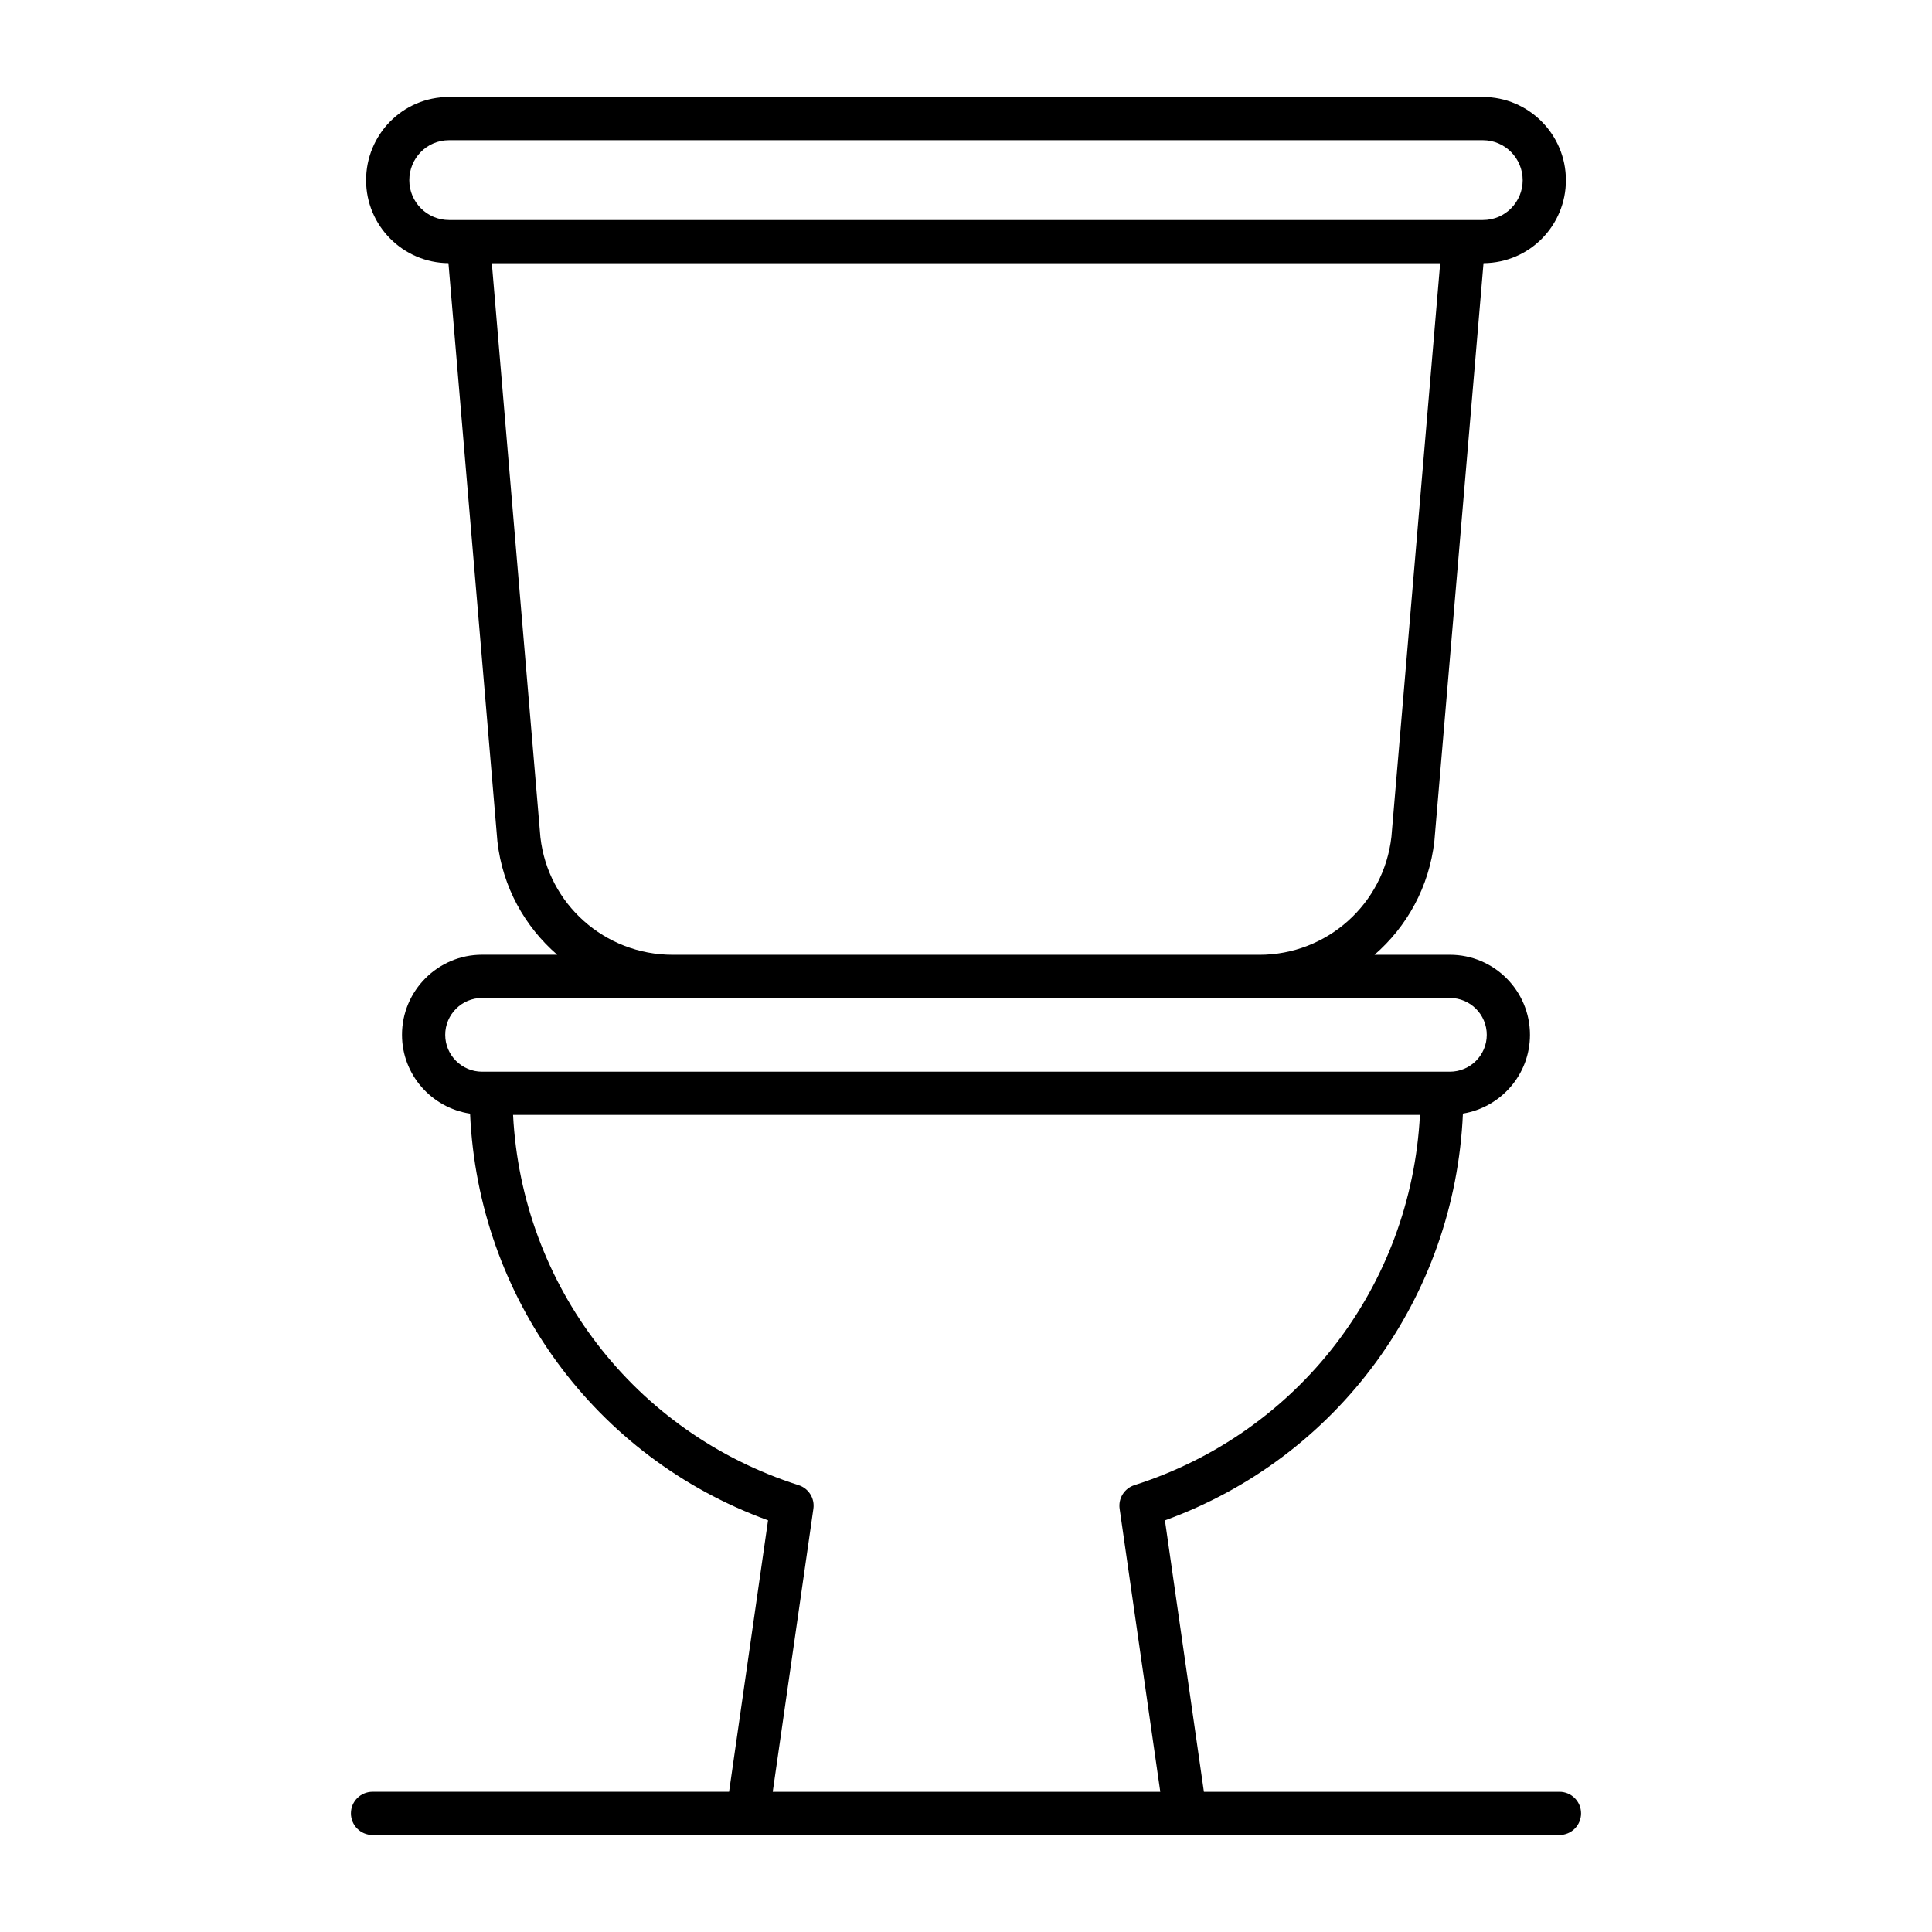 <?xml version="1.0" encoding="UTF-8"?>
<!-- Uploaded to: SVG Repo, www.svgrepo.com, Generator: SVG Repo Mixer Tools -->
<svg fill="#000000" width="800px" height="800px" version="1.1" viewBox="144 144 512 512" xmlns="http://www.w3.org/2000/svg">
 <path d="m557.27 618.85h-94.223l-10.328-71.938c45.867-16.66 76.828-59.031 78.969-107.8 10.059-1.66 17.77-10.352 17.77-20.871 0-11.699-9.52-21.219-21.223-21.219h-19.969c8.582-7.453 14.492-17.996 15.859-30.141l13.02-153.14c12.293-0.094 21.832-10.051 21.832-21.98 0-12.164-9.871-22.059-22-22.059l-273.96-0.004c-12.418 0-22 10.062-22 22.059 0 12.07 9.781 21.887 21.828 21.98l12.977 153.29c1.363 12.055 7.262 22.551 15.844 29.984h-19.914c-11.695 0-21.215 9.52-21.215 21.219 0 10.613 7.856 19.352 18.039 20.898 2.152 48.754 33.105 91.113 78.965 107.77l-10.328 71.938-94.484 0.004c-3.16 0-5.727 2.562-5.727 5.727 0 3.16 2.562 5.727 5.727 5.727h314.54c3.16 0 5.727-2.562 5.727-5.727 0-3.16-2.562-5.723-5.727-5.723zm-304.8-427.09c0-5.781 4.59-10.609 10.547-10.609h273.96c5.812 0 10.547 4.758 10.547 10.609 0 5.644-4.527 10.547-10.547 10.547h-273.96c-5.812 0.004-10.547-4.731-10.547-10.547zm34.746 174.15-12.875-152.15h251.32l-12.918 152c-2.012 17.824-17.062 31.27-35 31.27l-155.48-0.004c-17.973 0-33.047-13.445-35.043-31.109zm-25.227 52.328c0-5.387 4.383-9.77 9.766-9.77h256.48c5.391 0 9.773 4.383 9.773 9.77s-4.383 9.77-9.773 9.77h-256.48c-5.383 0-9.766-4.383-9.766-9.77zm86.793 200.61 10.773-75.008c0.402-2.766-1.258-5.414-3.93-6.266-43.512-13.883-73.332-52.879-75.656-98.113h240.33c-2.324 45.234-32.145 84.23-75.656 98.113-2.668 0.848-4.332 3.5-3.93 6.266l10.773 75.008z"/>
</svg>